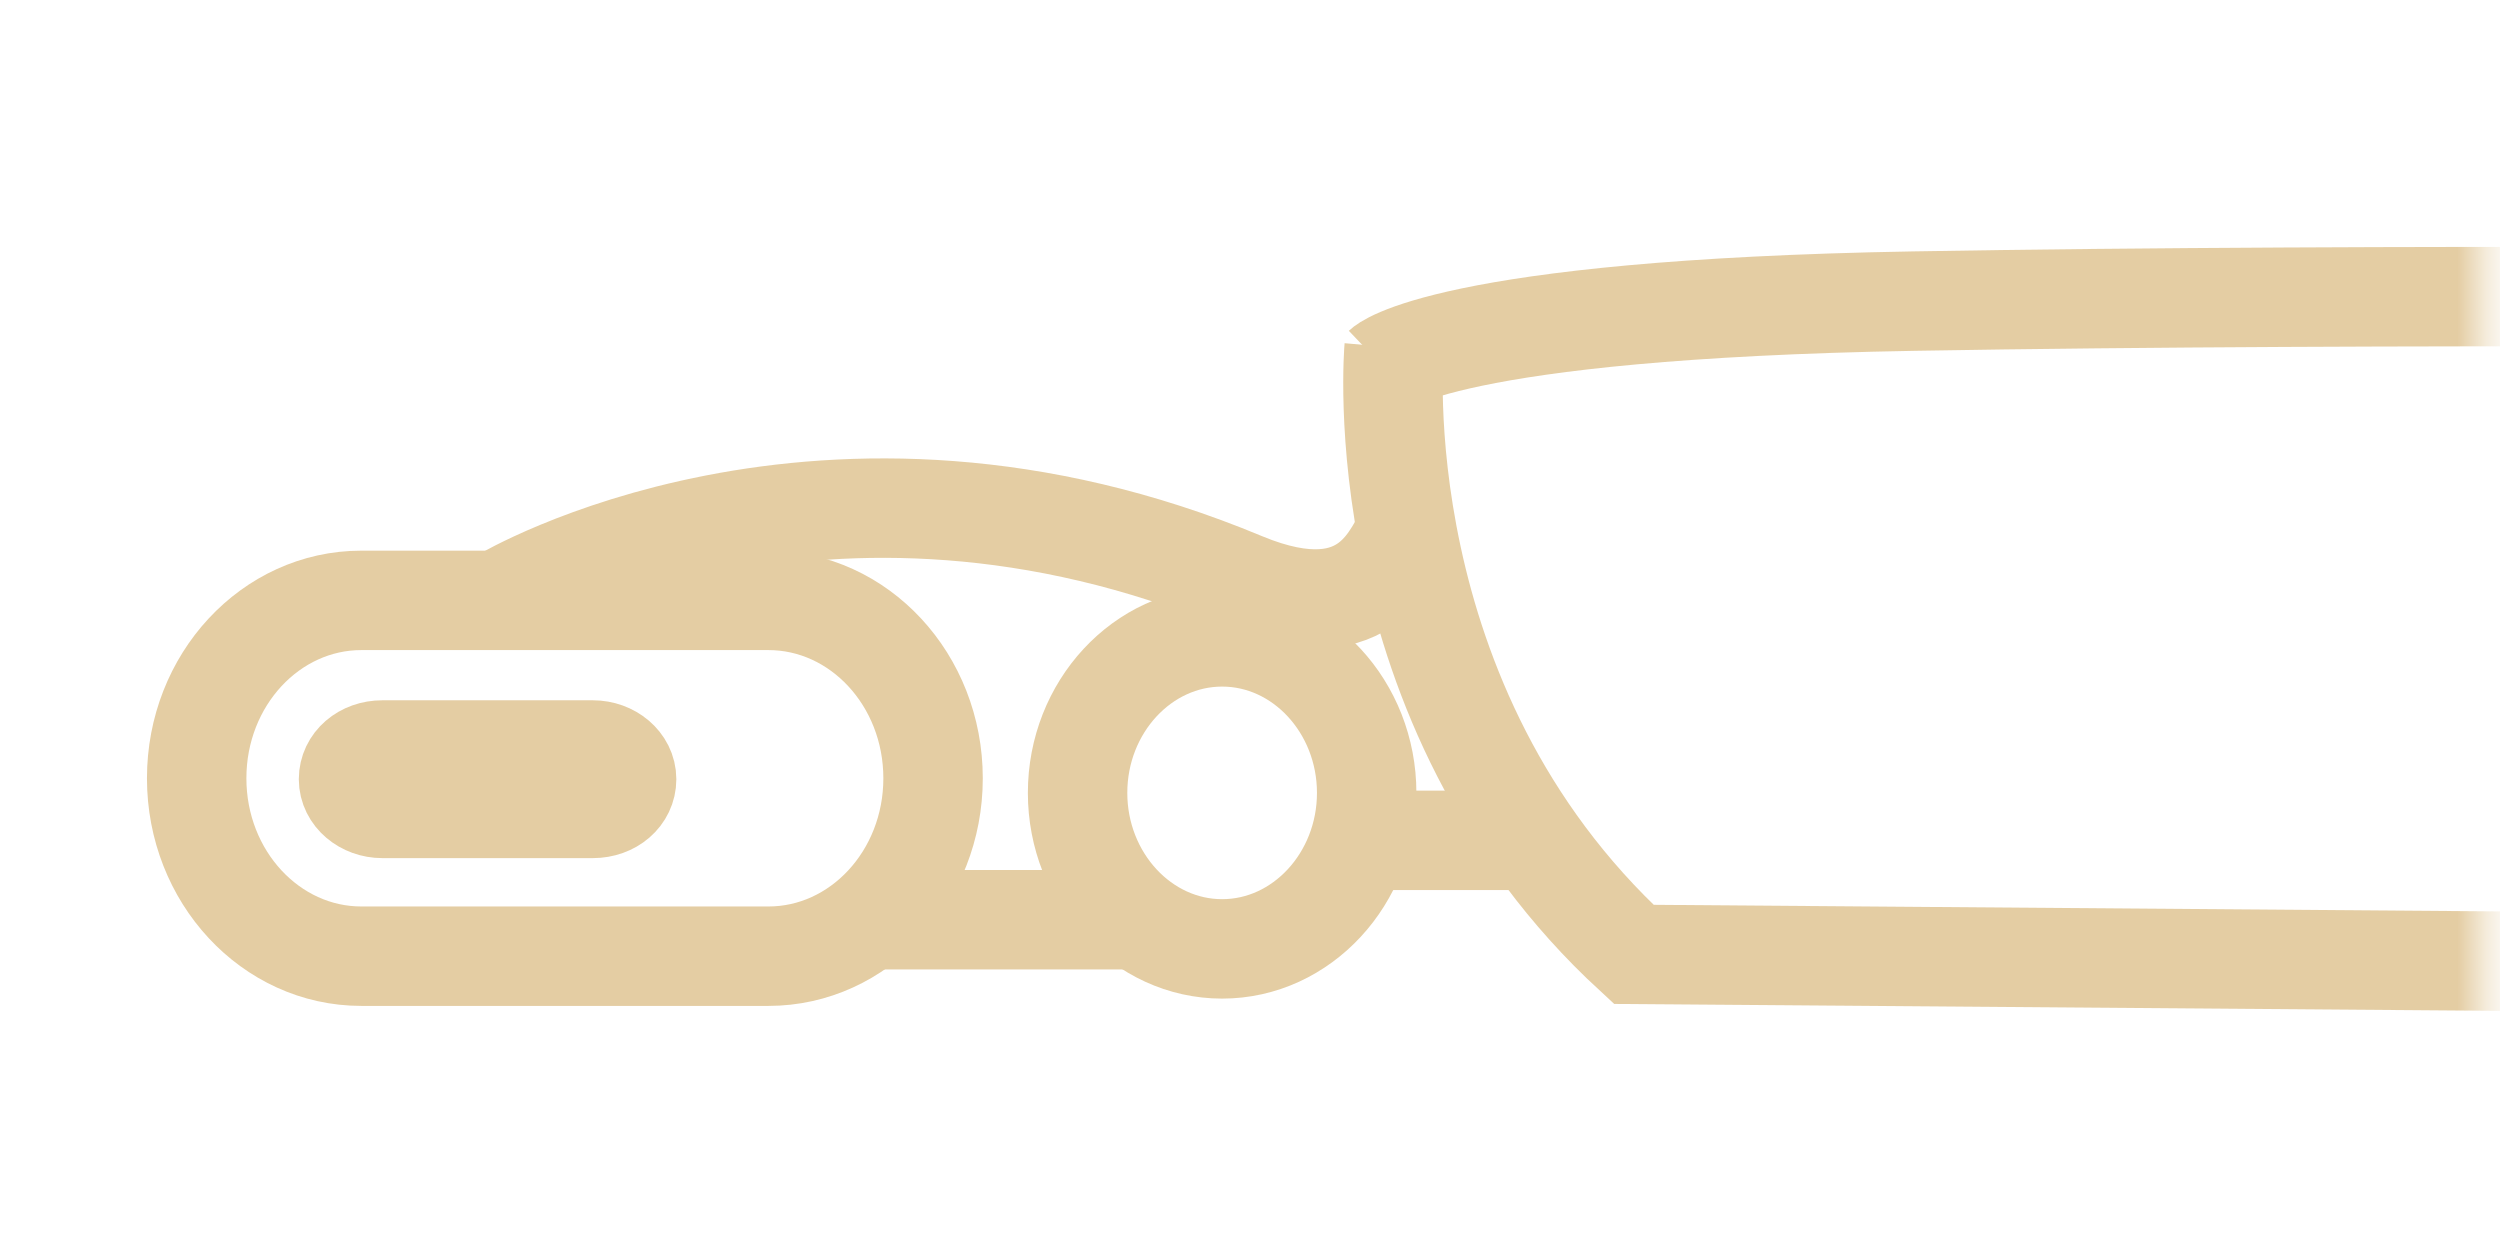 <svg width="88" height="44" viewBox="0 0 88 44" fill="none" xmlns="http://www.w3.org/2000/svg">
<mask id="mask0_3_509" style="mask-type:luminance" maskUnits="userSpaceOnUse" x="0" y="0" width="88" height="44">
<path d="M87.39 0H0V44H87.39V0Z" fill="white"/>
</mask>
<g mask="url(#mask0_3_509)">
<path fill-rule="evenodd" clip-rule="evenodd" d="M43.019 22.418C45.82 22.418 48.107 24.89 48.107 27.91C48.107 30.928 45.82 33.401 43.019 33.401C40.218 33.401 37.931 30.928 37.931 27.91C37.931 24.89 40.218 22.418 43.019 22.418Z" stroke="#E4CDA3" stroke-width="3.5" stroke-miterlimit="10"/>
<path fill-rule="evenodd" clip-rule="evenodd" d="M12.719 21.133H27.048C30.236 21.133 32.844 23.927 32.844 27.396C32.844 30.864 30.236 33.658 27.048 33.658H12.719C9.531 33.658 6.923 30.864 6.923 27.396C6.923 23.927 9.531 21.133 12.719 21.133Z" stroke="#E4CDA3" stroke-width="3.5" stroke-miterlimit="10"/>
<path d="M48.396 29.58H54.031" stroke="#E4CDA3" stroke-width="3.5" stroke-miterlimit="10"/>
<path d="M30.719 32.374H40.379" stroke="#E4CDA3" stroke-width="3.5" stroke-miterlimit="10"/>
<path d="M49.073 12.237C49.073 12.237 47.946 24.794 57.509 33.594L107 33.98" stroke="#E4CDA3" stroke-width="3.5" stroke-miterlimit="10"/>
<path d="M48.686 12.912C48.686 12.912 50.811 10.888 67.362 10.599C83.88 10.31 106.163 10.503 106.163 10.503" stroke="#E4CDA3" stroke-width="3.5" stroke-miterlimit="10"/>
<path d="M17.71 21.038C17.71 21.038 28.98 14.325 43.76 20.492C48.332 22.387 49.072 19.175 49.523 18.757" stroke="#E4CDA3" stroke-width="3.5" stroke-miterlimit="10"/>
<path fill-rule="evenodd" clip-rule="evenodd" d="M13.46 26.4H20.866C21.509 26.4 22.057 26.85 22.057 27.428C22.057 28.006 21.542 28.456 20.866 28.456H13.46C12.816 28.456 12.268 28.006 12.268 27.428C12.268 26.85 12.783 26.4 13.46 26.4Z" stroke="#E4CDA3" stroke-width="3.5" stroke-miterlimit="10"/>
</g>
</svg>
